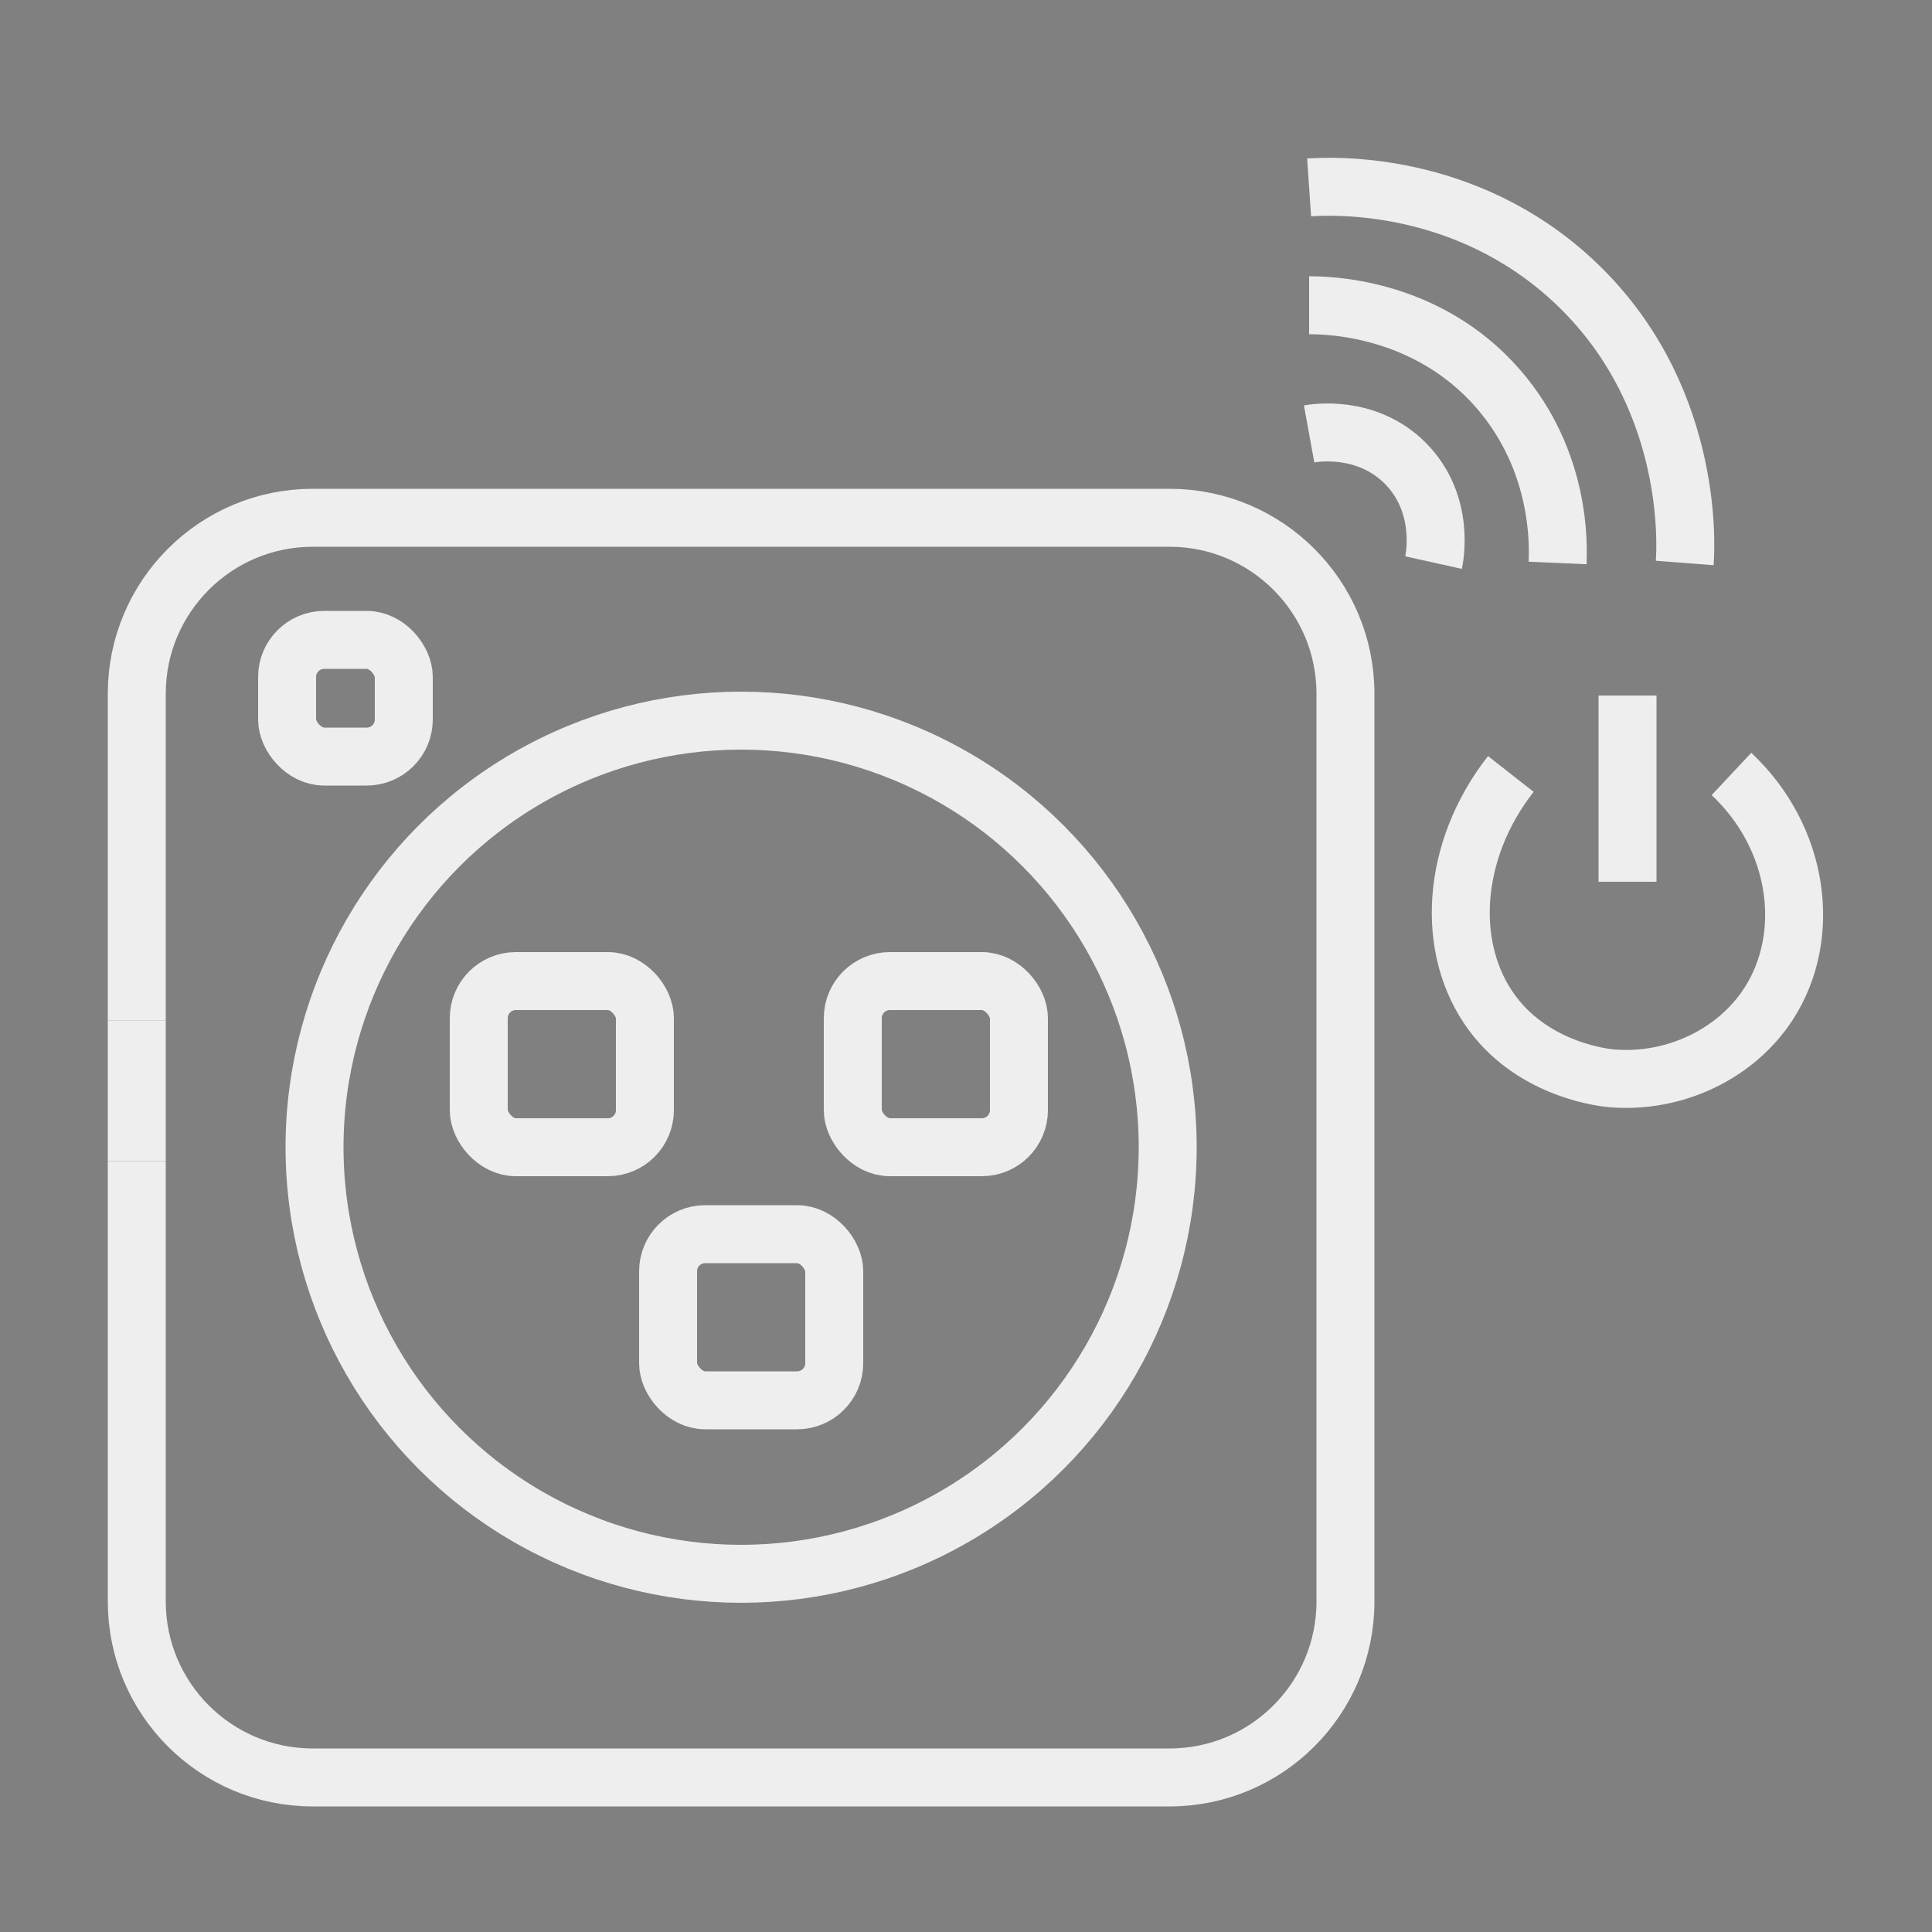 <svg xmlns="http://www.w3.org/2000/svg" id="Layer_1" viewBox="0 0 50 50"><rect x="0" y="0" width="50" height="50" fill="#808080" stroke="none"/><defs><style> .st0, .st1 { fill: none; } .st0, .st1, .st2 { stroke: #eee; stroke-miterlimit: 10; } .st0, .st2 { stroke-width: 1.5px; } .st2 { fill: #222831; } </style></defs><path class="st0" d="M33.88,4.85c.59-.04,4.02-.2,6.83,2.41,3.1,2.88,2.93,6.79,2.89,7.31"></path><path class="st0" d="M33.88,7.9c.38,0,3.02,0,4.9,2.17,1.62,1.87,1.55,4.04,1.53,4.5"></path><path class="st0" d="M33.88,11.23c.11-.02,1.47-.26,2.49.76,1.05,1.06.75,2.48.73,2.57"></path><path class="st1" d="M43.29,10.15"></path><path class="st0" d="M44.81,20.03c1.76,1.65,2.1,4.19.96,5.95-.85,1.31-2.44,2.05-4.02,1.93-.18-.01-2.02-.19-3.13-1.69-1.22-1.64-1.08-4.2.48-6.19"></path><path class="st2" d="M42.12,18v4.82"></path><path class="st0" d="M3.54,30.05v11.4c0,2.51,2.04,4.55,4.55,4.55h22.18c2.51,0,4.55-2.04,4.55-4.55v-23.5c0-2.51-2.04-4.55-4.55-4.55H8.09c-2.51,0-4.55,2.04-4.55,4.55v8.46"></path><line class="st0" x1="3.54" y1="26.41" x2="3.54" y2="30.05"></line><circle class="st0" cx="19.18" cy="29.69" r="11.04"></circle><rect class="st0" x="22.07" y="25.39" width="4.3" height="4.3" rx=".96" ry=".96"></rect><rect class="st0" x="17.29" y="31.94" width="4.3" height="4.3" rx=".96" ry=".96"></rect><rect class="st0" x="12.39" y="25.39" width="4.3" height="4.3" rx=".96" ry=".96"></rect><rect class="st0" x="7.43" y="16.56" width="3.02" height="3.02" rx=".96" ry=".96"></rect></svg>